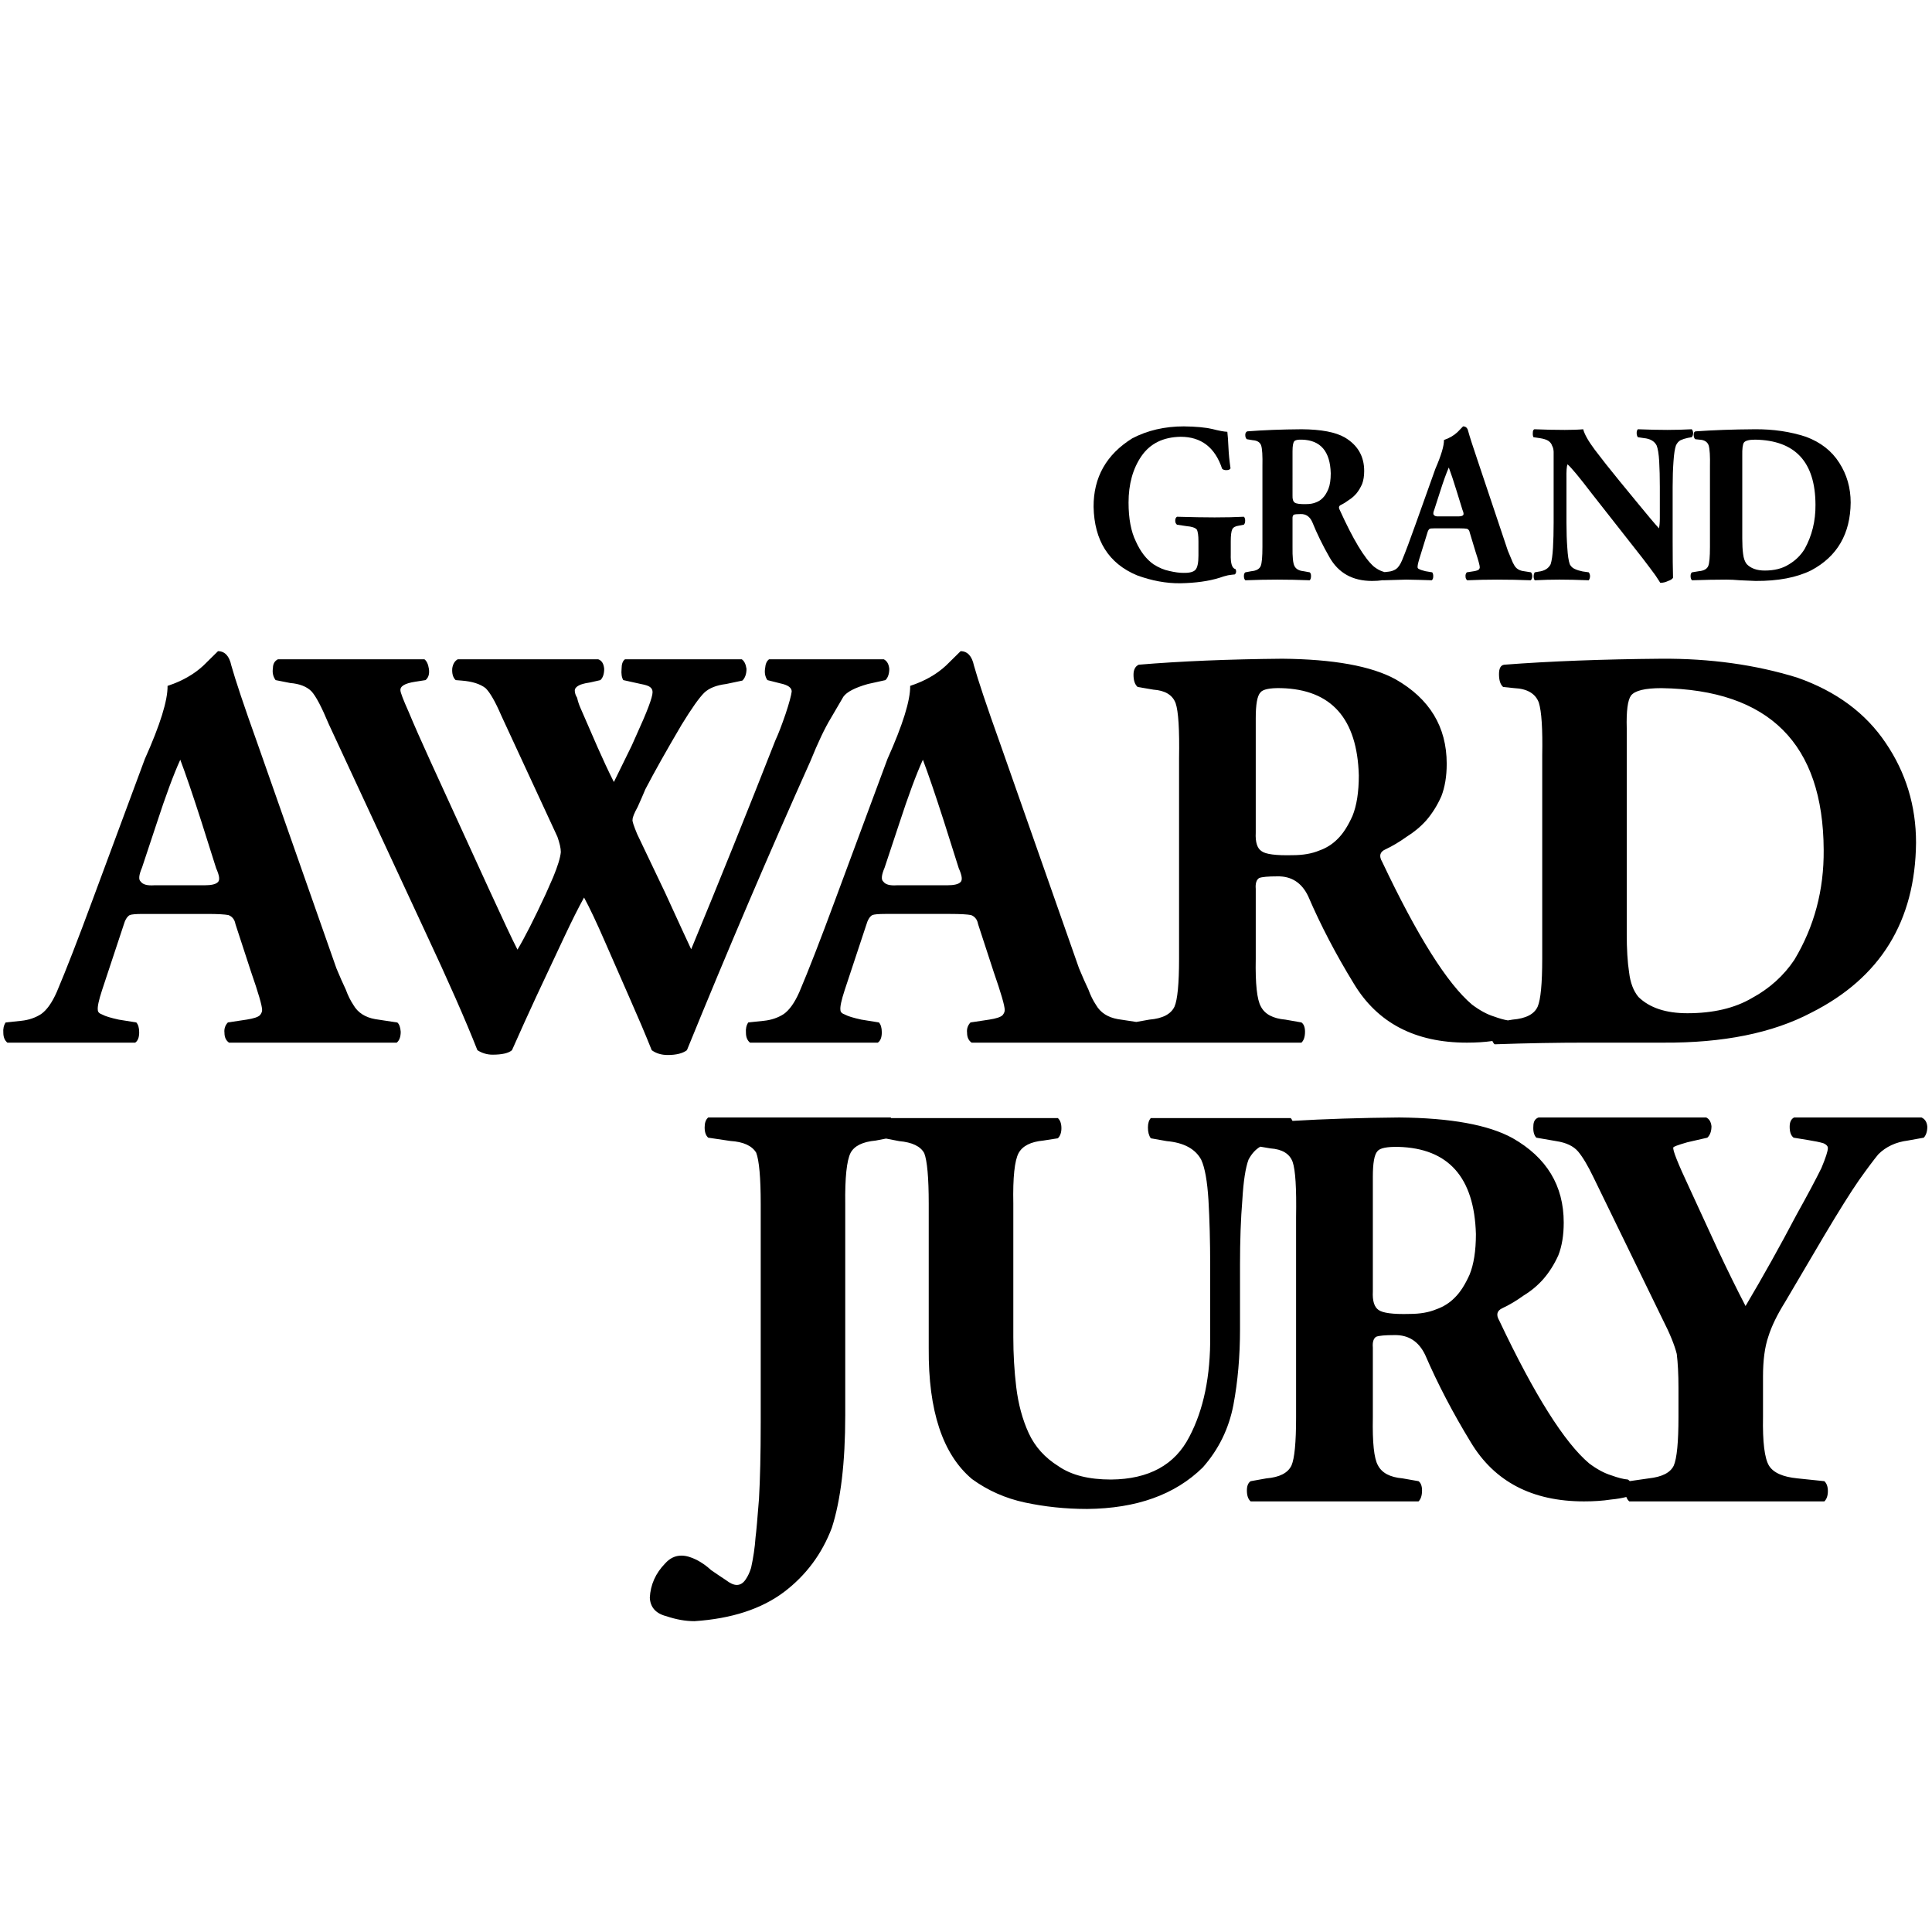 <?xml version="1.0" encoding="utf-8"?>
<!-- Generator: Adobe Illustrator 27.2.0, SVG Export Plug-In . SVG Version: 6.00 Build 0)  -->
<svg version="1.1" xmlns="http://www.w3.org/2000/svg" xmlns:xlink="http://www.w3.org/1999/xlink" x="0px" y="0px"
	 viewBox="0 0 688.819 688.819" style="enable-background:new 0 0 688.819 688.819;" xml:space="preserve">
<g id="Original" style="display:none;">
	<g style="display:inline;">
		<g>
			<path style="fill-rule:evenodd;clip-rule:evenodd;" d="M72.923,315.631
				c2.499,0,4.067-0.392,4.753-1.127c0.784-0.686,0.563-2.327-0.612-4.949
				l-5.341-16.88c-3.062-9.506-5.537-16.758-7.448-21.804
				c-2.352,5.169-5.194,12.789-8.501,22.956l-5.145,15.508
				c-1.127,2.646-1.298,4.312-0.441,4.998c0.71,1.004,2.278,1.47,4.802,1.298
				H72.923z M50.8,325.847c-2.352,0-3.871,0.147-4.532,0.392
				c-0.955,0.539-1.69,1.764-2.205,3.601l-7.668,23.152
				c-1.176,3.601-1.69,5.953-1.519,7.129c0,0.71,0.563,1.249,1.69,1.641
				c0.955,0.539,2.866,1.127,5.782,1.764l6.247,1.004
				c0.686,0.759,1.029,1.911,1.029,3.528c0,1.788-0.465,3.013-1.421,3.675H23.924
				H2.634c-0.955-0.784-1.445-1.96-1.445-3.528
				c-0.122-1.421,0.147-2.67,0.833-3.675l5.586-0.588
				c2.597-0.269,4.949-1.053,7.056-2.401c2.009-1.421,3.871-4.018,5.561-7.84
				c3.283-7.717,7.546-18.693,12.813-32.952l18.595-50.126
				c5.488-12.25,8.183-20.922,8.109-26.092c5.096-1.666,9.359-4.067,12.789-7.252
				l5.194-5.12c2.425,0,4.042,1.739,4.753,5.12
				c1.396,4.998,4.483,14.308,9.359,27.905l28.101,80.039
				c1.249,3.038,2.376,5.537,3.332,7.546c0.784,2.18,1.715,3.993,2.719,5.512
				c1.592,2.768,4.214,4.434,7.791,5.071l7.889,1.2
				c0.686,0.588,1.078,1.69,1.2,3.283c0,1.813-0.465,3.111-1.421,3.895h-31.8
				H81.645c-1.102-0.784-1.617-1.96-1.617-3.528
				c-0.171-1.421,0.269-2.67,1.225-3.675l6.664-1.004
				c2.474-0.392,4.042-0.882,4.753-1.568c0.514-0.612,0.784-1.249,0.784-1.837
				c0-1.543-1.323-6.076-3.92-13.548l-5.586-17.1
				c-0.269-1.592-1.127-2.695-2.523-3.234c-1.347-0.245-3.797-0.392-7.35-0.392
				H50.8z"/>
			<path style="fill-rule:evenodd;clip-rule:evenodd;" d="M309.414,243.873
				c-4.581,1.298-7.497,2.817-8.722,4.532c-1.004,1.666-2.474,4.238-4.483,7.668
				c-2.18,3.577-4.581,8.673-7.276,15.312
				c-14.773,32.952-29.448,67.3-44.025,103.044
				c-1.494,1.127-3.797,1.715-6.835,1.715c-2.278,0-4.14-0.588-5.708-1.715
				c-2.303-5.757-4.924-11.907-7.84-18.497l-8.746-19.967
				c-3.062-7.056-5.586-12.372-7.546-15.974c-2.009,3.601-4.361,8.33-7.154,14.259
				l-9.8,20.873c-2.915,6.296-5.831,12.715-8.746,19.305
				c-1.225,1.053-3.528,1.592-6.933,1.592c-1.911,0-3.724-0.539-5.39-1.592
				c-4.263-10.829-10.535-25.038-18.766-42.604l-34.226-73.645
				c-2.548-6.1-4.581-10.02-6.247-11.784c-1.69-1.641-4.214-2.621-7.521-2.891
				l-5.194-1.029c-0.857-1.2-1.225-2.621-0.955-4.214
				c0-1.568,0.612-2.621,1.788-3.209h26.998h25.234
				c0.784,0.588,1.347,1.739,1.592,3.405c0.27,1.837-0.171,3.185-1.2,4.018
				l-3.748,0.588c-3.626,0.563-5.365,1.592-5.194,3.111
				c0,0.661,0.955,3.234,2.915,7.595c1.911,4.606,4.532,10.535,7.84,17.786
				l20.653,45.128c5.145,11.221,8.575,18.521,10.314,21.878
				c2.523-4.189,5.88-10.78,10.069-19.795l2.646-6.002
				c1.666-4.018,2.572-7.031,2.744-8.967c0-1.421-0.441-3.258-1.225-5.488
				l-19.991-43.168c-2.131-4.949-3.993-8.207-5.61-9.8
				c-1.96-1.519-4.777-2.401-8.526-2.695l-2.131-0.171
				c-0.98-0.906-1.372-2.327-1.225-4.214c0.245-1.568,0.906-2.621,1.96-3.209
				h26.165h23.911c1.274,0.441,1.96,1.568,2.131,3.405
				c0,1.837-0.465,3.185-1.347,4.018l-3.528,0.808
				c-1.225,0.171-2.401,0.416-3.479,0.784c-1.445,0.588-2.131,1.323-2.131,2.107
				c0,0.833,0.27,1.69,0.833,2.597c0.245,1.127,0.612,2.303,1.127,3.479
				l6.174,14.185c1.96,4.434,3.895,8.599,5.806,12.372
				c2.082-4.189,4.165-8.477,6.321-12.887l1.813-4.067
				c3.748-8.207,5.659-13.254,5.659-15.092c0-0.759-0.294-1.372-0.906-1.813
				c-0.514-0.416-1.617-0.784-3.234-1.078l-6.296-1.396
				c-0.563-0.906-0.784-2.254-0.612-4.018c0-1.666,0.392-2.817,1.225-3.405h20.408
				h21.216c0.882,0.588,1.445,1.739,1.69,3.405c0,1.837-0.514,3.283-1.47,4.189
				l-5.806,1.225c-3.381,0.416-6.002,1.421-7.742,3.062
				c-1.837,1.788-4.532,5.61-8.109,11.441
				c-5.439,9.236-9.751,16.905-12.936,23.029c-0.808,1.96-1.739,4.067-2.744,6.296
				c-1.2,2.18-1.813,3.675-1.813,4.532c-0.172,0.417,0.392,2.131,1.641,5.145
				l9.971,20.898c5.022,10.976,8.109,17.688,9.285,20.163
				c10.069-24.328,20.089-49.195,30.061-74.576
				c1.029-2.18,2.205-5.267,3.601-9.334c1.323-3.944,2.009-6.639,2.18-7.987
				c0-1.372-1.347-2.327-4.042-2.891l-4.63-1.176
				c-0.808-1.2-1.078-2.621-0.808-4.214c0.122-1.568,0.588-2.621,1.421-3.209
				h21.51h19.379c1.151,0.588,1.788,1.739,1.96,3.405
				c0,1.764-0.465,3.111-1.347,4.018L309.414,243.873z"/>
			<path style="fill-rule:evenodd;clip-rule:evenodd;" d="M337.687,315.631
				c2.499,0,4.067-0.392,4.753-1.127c0.784-0.686,0.563-2.327-0.612-4.949
				l-5.341-16.88c-3.062-9.506-5.537-16.758-7.448-21.804
				c-2.352,5.169-5.194,12.789-8.501,22.956l-5.145,15.508
				c-1.127,2.646-1.298,4.312-0.441,4.998c0.71,1.004,2.278,1.47,4.802,1.298
				H337.687z M315.564,325.847c-2.352,0-3.871,0.147-4.532,0.392
				c-0.955,0.539-1.69,1.764-2.205,3.601l-7.668,23.152
				c-1.176,3.601-1.69,5.953-1.519,7.129c0,0.71,0.563,1.249,1.69,1.641
				c0.955,0.539,2.866,1.127,5.782,1.764l6.247,1.004
				c0.686,0.759,1.029,1.911,1.029,3.528c0,1.788-0.465,3.013-1.421,3.675h-24.279
				h-21.29c-0.955-0.784-1.445-1.96-1.445-3.528
				c-0.122-1.421,0.147-2.67,0.833-3.675l5.586-0.588
				c2.597-0.269,4.949-1.053,7.056-2.401c2.009-1.421,3.871-4.018,5.561-7.84
				c3.283-7.717,7.546-18.693,12.813-32.952l18.595-50.126
				c5.488-12.25,8.183-20.922,8.109-26.092c5.096-1.666,9.359-4.067,12.789-7.252
				l5.194-5.12c2.425,0,4.042,1.739,4.753,5.12
				c1.396,4.998,4.483,14.308,9.359,27.905l28.101,80.039
				c1.249,3.038,2.376,5.537,3.332,7.546c0.784,2.18,1.715,3.993,2.719,5.512
				c1.592,2.768,4.214,4.434,7.791,5.071l7.889,1.2
				c0.686,0.588,1.078,1.69,1.2,3.283c0,1.813-0.465,3.111-1.421,3.895h-31.8
				h-28.003c-1.102-0.784-1.617-1.96-1.617-3.528
				c-0.172-1.421,0.27-2.67,1.225-3.675l6.664-1.004
				c2.474-0.392,4.042-0.882,4.753-1.568c0.514-0.612,0.784-1.249,0.784-1.837
				c0-1.543-1.323-6.076-3.92-13.548l-5.586-17.1
				c-0.27-1.592-1.127-2.695-2.523-3.234c-1.347-0.245-3.797-0.392-7.35-0.392
				H315.564z"/>
			<path style="fill-rule:evenodd;clip-rule:evenodd;" d="M447.713,296.889
				c-0.171,3.356,0.514,5.561,2.058,6.566c1.421,1.102,5.12,1.592,11.049,1.445
				c3.748,0,6.933-0.563,9.506-1.641c2.523-0.882,4.753-2.278,6.615-4.189
				c1.911-1.862,3.65-4.581,5.267-8.183c1.47-3.601,2.254-8.428,2.254-14.43
				c-0.563-20.261-9.775-30.624-27.635-31.114
				c-4.091-0.098-6.59,0.416-7.448,1.543c-1.151,1.225-1.666,4.287-1.666,9.187
				V296.889z M420.372,270.332c0.171-10.143-0.221-16.684-1.225-19.624
				c-1.102-2.94-3.748-4.532-7.938-4.826l-5.61-0.955
				c-1.004-0.882-1.47-2.352-1.47-4.361c0-1.764,0.612-2.989,1.862-3.577
				c14.994-1.249,32.021-1.96,51.179-2.131
				c18.252,0.171,31.702,2.597,40.375,7.325
				c12.152,6.933,18.252,16.954,18.252,30.134c0,4.508-0.661,8.379-1.935,11.637
				c-1.47,3.283-3.258,6.1-5.341,8.526c-2.107,2.352-4.459,4.263-7.056,5.88
				c-2.499,1.788-5.022,3.307-7.546,4.483c-1.96,0.882-2.352,2.352-1.127,4.434
				c12.544,26.508,23.25,43.486,32.045,50.91
				c2.744,2.058,5.365,3.479,7.84,4.238c2.401,0.882,4.41,1.396,5.978,1.519
				c0.906,0.588,1.445,1.47,1.617,2.646c0,1.249-0.319,2.327-0.833,3.185
				c-1.837,0.588-4.091,1.053-6.786,1.298c-2.964,0.465-6.198,0.661-9.677,0.661
				c-18.423,0-31.874-7.007-40.326-21.094c-6.37-10.388-11.809-20.8-16.243-31.114
				c-2.303-4.826-5.978-7.178-10.976-7.08c-3.307,0-5.488,0.196-6.492,0.588
				c-0.955,0.588-1.396,1.886-1.225,3.846v24.965
				c-0.171,8.918,0.441,14.577,1.837,17.027c1.396,2.719,4.312,4.263,8.746,4.655
				l5.708,1.004c0.833,0.588,1.274,1.715,1.274,3.307
				c0,1.813-0.441,3.111-1.274,3.895h-30.012h-29.84
				c-0.906-0.784-1.347-2.082-1.347-3.895c0-1.592,0.441-2.719,1.347-3.307
				l5.635-1.004c4.704-0.392,7.693-1.935,8.967-4.655
				c1.053-2.45,1.617-8.109,1.617-17.027V270.332z"/>
			<path style="fill-rule:evenodd;clip-rule:evenodd;" d="M579.985,332.903
				c0,5.488,0.27,10.069,0.833,13.72c0.441,3.773,1.568,6.713,3.356,8.844
				c3.969,3.846,9.751,5.782,17.419,5.782c9.187,0,16.855-1.788,23.029-5.414
				c6.321-3.43,11.368-8.011,15.116-13.622
				c7.105-11.833,10.584-24.867,10.461-39.199
				c-0.172-37.827-19.428-57.083-57.843-57.671c-5.88,0-9.481,0.882-10.853,2.646
				c-1.176,1.617-1.69,5.537-1.519,11.662V332.903z M549.851,269.278
				c0.171-9.334-0.221-15.631-1.225-18.815c-1.201-3.185-4.14-4.924-8.746-5.12
				l-3.969-0.416c-1.004-0.882-1.47-2.401-1.47-4.581
				c0-2.082,0.612-3.185,1.862-3.356c16.415-1.249,35.059-1.96,55.932-2.131
				c17.492-0.122,33.662,2.131,48.558,6.737
				c13.891,4.875,24.377,12.642,31.531,23.299
				c7.178,10.559,10.804,22.417,10.804,35.548
				c-0.269,28.027-12.715,48.19-37.361,60.611
				c-13.867,7.301-31.457,10.804-52.747,10.682h-14.773h-12.887
				c-9.849,0-20.677,0.171-32.486,0.588c-0.931-0.833-1.347-2.254-1.347-4.189
				c0-1.69,0.417-2.842,1.347-3.528l6.394-1.078
				c4.753-0.392,7.766-1.935,8.967-4.655c1.053-2.45,1.617-8.134,1.617-17.125
				V269.278z"/>
			<g>
				<path style="fill-rule:evenodd;clip-rule:evenodd;" d="M271.22,429.185
					c0-9.383-0.563-15.459-1.617-18.227c-1.519-2.474-4.557-3.871-9.187-4.165
					l-7.913-1.176c-0.882-0.784-1.274-2.009-1.274-3.675
					c0-1.592,0.392-2.768,1.274-3.528h33.711h31.335
					c0.833,0.759,1.274,1.935,1.274,3.528c0,1.666-0.441,2.891-1.274,3.675
					l-5.341,1.029c-4.63,0.417-7.595,1.886-8.942,4.361
					c-1.396,2.768-2.033,8.869-1.911,18.276v75.311
					c0,16.953-1.617,30.281-4.777,40.105c-3.503,9.261-9.163,16.904-17.003,22.858
					c-8.06,6.076-18.717,9.555-31.972,10.437c-3.209,0-6.517-0.588-9.996-1.764
					c-3.797-0.956-5.757-3.185-5.929-6.615c0.245-4.655,2.082-8.746,5.488-12.225
					c1.641-1.837,3.577-2.768,5.782-2.768c1.617,0,3.405,0.515,5.414,1.519
					c1.813,0.931,3.528,2.131,5.169,3.65c1.837,1.249,3.577,2.474,5.267,3.552
					c1.494,1.151,2.793,1.739,3.895,1.739c1.249,0,2.303-0.686,3.136-1.935
					c0.784-1.102,1.421-2.474,1.96-4.165c0.784-3.601,1.347-7.252,1.592-10.927
					c0.27-1.984,0.661-6.541,1.225-13.72c0.392-6.958,0.612-15.974,0.612-27.047
					V429.185z"/>
				<path style="fill-rule:evenodd;clip-rule:evenodd;" d="M331.121,429.112
					c0-9.31-0.564-15.312-1.592-17.958c-1.323-2.474-4.312-3.895-8.942-4.312
					l-5.169-1.004c-0.955-0.808-1.347-2.009-1.176-3.601
					c0-1.641,0.514-2.866,1.568-3.601h30.698h30.649
					c0.833,0.735,1.274,1.96,1.274,3.601c0,1.592-0.441,2.793-1.274,3.601
					l-5.169,0.808c-4.483,0.417-7.448,1.911-8.844,4.508
					c-1.396,2.646-2.058,8.648-1.862,17.958v47.651
					c0,6.027,0.343,11.931,1.029,17.688c0.735,6.125,2.229,11.662,4.459,16.513
					c2.254,4.875,5.782,8.771,10.608,11.784c4.63,3.209,10.853,4.753,18.766,4.753
					c13.426-0.122,22.735-5.194,27.88-15.214
					c5.096-9.653,7.595-21.682,7.448-36.161v-24.965
					c0-8.624-0.221-16.39-0.612-23.274c-0.417-6.688-1.249-11.49-2.572-14.381
					c-2.082-3.895-6.223-6.125-12.323-6.664l-5.659-1.004
					c-0.686-0.931-1.029-2.229-1.029-3.822c0-1.494,0.343-2.646,1.029-3.381h27.219
					h22.662c0.686,0.735,1.078,1.886,1.249,3.381c0,1.592-0.416,2.891-1.249,3.822
					l-3.748,0.808c-2.67,0.539-4.973,1.249-6.933,2.082
					c-1.739,0.931-3.209,2.523-4.361,4.704c-1.078,2.891-1.813,7.668-2.205,14.308
					c-0.564,6.835-0.833,14.553-0.833,23.103v23.029
					c0,9.677-0.784,18.693-2.352,26.998c-1.617,8.477-5.267,15.925-10.927,22.319
					c-9.898,9.726-23.617,14.626-41.208,14.798c-7.84,0-15.239-0.808-22.221-2.303
					c-6.86-1.47-13.181-4.238-18.84-8.354
					c-10.461-8.795-15.606-24.328-15.435-46.622V429.112z"/>
				<path style="fill-rule:evenodd;clip-rule:evenodd;" d="M489.46,460.446
					c-0.171,3.356,0.514,5.561,2.033,6.59c1.445,1.078,5.145,1.592,11.074,1.421
					c3.748,0,6.909-0.563,9.481-1.641c2.523-0.882,4.753-2.254,6.639-4.189
					c1.911-1.862,3.65-4.581,5.267-8.183c1.47-3.601,2.254-8.428,2.254-14.43
					c-0.563-20.261-9.8-30.624-27.66-31.114
					c-4.091-0.073-6.566,0.417-7.448,1.543c-1.127,1.225-1.641,4.287-1.641,9.187
					V460.446z M462.094,433.889c0.171-10.143-0.221-16.684-1.225-19.624
					c-1.078-2.94-3.724-4.532-7.913-4.826l-5.61-0.955
					c-1.004-0.882-1.494-2.352-1.494-4.361c0-1.764,0.612-2.989,1.886-3.577
					c14.969-1.249,31.996-1.96,51.155-2.131
					c18.252,0.171,31.727,2.597,40.375,7.35
					c12.152,6.909,18.252,16.929,18.252,30.11c0,4.532-0.637,8.379-1.911,11.662
					c-1.47,3.258-3.258,6.076-5.365,8.501c-2.082,2.352-4.434,4.287-7.056,5.88
					c-2.474,1.788-4.998,3.307-7.521,4.483c-1.96,0.882-2.352,2.352-1.127,4.434
					c12.544,26.508,23.25,43.486,32.045,50.91
					c2.744,2.058,5.365,3.479,7.84,4.238c2.401,0.882,4.41,1.396,5.978,1.519
					c0.906,0.588,1.421,1.47,1.592,2.646c0,1.249-0.294,2.352-0.808,3.185
					c-1.837,0.588-4.116,1.053-6.811,1.298c-2.964,0.465-6.174,0.661-9.653,0.661
					c-18.423,0-31.898-7.007-40.35-21.094c-6.345-10.388-11.784-20.8-16.243-31.114
					c-2.303-4.826-5.953-7.178-10.976-7.08c-3.307,0-5.488,0.196-6.492,0.588
					c-0.955,0.588-1.372,1.886-1.2,3.846v24.965
					c-0.171,8.918,0.417,14.577,1.813,17.027c1.396,2.719,4.312,4.263,8.771,4.655
					l5.708,1.004c0.808,0.588,1.249,1.715,1.249,3.307
					c0,1.813-0.441,3.111-1.249,3.895h-30.012h-29.84
					c-0.906-0.784-1.347-2.082-1.347-3.895c0-1.592,0.441-2.719,1.347-3.307
					l5.61-1.004c4.704-0.392,7.717-1.935,8.967-4.655
					c1.053-2.45,1.617-8.109,1.617-17.027V433.889z"/>
				<path style="fill-rule:evenodd;clip-rule:evenodd;" d="M628.567,505.109
					c-0.172,9.065,0.563,14.847,2.131,17.443
					c1.568,2.523,4.924,4.018,10.118,4.532l9.628,1.004
					c0.808,0.759,1.249,1.935,1.249,3.528c0,1.666-0.441,2.891-1.249,3.675H615.068
					h-34.177c-0.931-0.784-1.372-2.009-1.372-3.675
					c0-1.592,0.441-2.768,1.372-3.528l6.958-1.004
					c4.704-0.515,7.668-2.009,8.893-4.532c1.127-2.597,1.69-8.379,1.69-17.443
					v-10.241c0-4.949-0.221-8.967-0.612-12.152
					c-0.784-3.111-2.425-7.227-5.047-12.348l-24.646-50.616
					c-2.009-4.189-3.846-7.252-5.488-9.212c-1.666-1.935-4.238-3.16-7.815-3.699
					l-7.08-1.225c-0.833-0.906-1.176-2.254-1.054-4.091
					c0-1.69,0.661-2.695,1.862-3.111h29.375h30.404
					c1.078,0.539,1.69,1.592,1.862,3.111c0,1.837-0.514,3.185-1.47,4.091
					l-7.154,1.641c-3.479,1.004-5.145,1.641-4.973,1.886
					c-0.294,0.833,1.617,5.635,5.708,14.357l10.118,21.976
					c3.552,7.546,6.86,14.283,9.922,20.163
					c6.321-10.682,12.372-21.51,18.154-32.511
					c4.018-7.203,6.982-12.789,8.893-16.684c1.519-3.65,2.303-6.027,2.303-7.129
					c0-0.661-0.514-1.225-1.47-1.666c-1.323-0.441-3.234-0.808-5.806-1.225
					l-4.949-0.808c-0.98-0.784-1.396-2.082-1.396-3.895
					c0-1.666,0.514-2.768,1.592-3.307h24.181h21.216
					c1.249,0.539,1.96,1.641,2.082,3.307c0,1.69-0.441,2.989-1.249,3.895
					l-5.708,1.029c-4.263,0.539-7.791,2.18-10.51,4.9
					c-1.519,1.837-3.822,4.9-6.884,9.212c-3.087,4.459-7.252,11.123-12.544,20.016
					l-13.842,23.495c-2.793,4.483-4.777,8.55-5.929,12.225
					c-1.298,3.773-1.911,8.526-1.911,14.259V505.109z"/>
			</g>
		</g>
		<path d="M438.803,197.559c-0.105,3.298,0.455,5.078,1.68,5.343
			c0.158,0.207,0.237,0.517,0.237,0.928c-0.053,0.438-0.208,0.761-0.467,0.967
			c-0.639,0.053-1.457,0.158-2.455,0.316c-0.946,0.211-1.968,0.513-3.067,0.908
			c-3.81,1.184-8.437,1.829-13.883,1.934c-5.037,0.053-10.201-0.895-15.494-2.842
			c-10.049-4.211-15.2-12.343-15.456-24.396
			c-0.053-10.527,4.543-18.672,13.788-24.436
			c5.44-2.842,11.567-4.263,18.385-4.263c4.341,0.053,7.737,0.368,10.189,0.947
			c2.348,0.605,4.124,0.934,5.323,0.986c0.158,1.29,0.288,3.119,0.393,5.486
			c0.105,2.421,0.353,4.935,0.746,7.539c-0.23,0.421-0.678,0.632-1.345,0.632
			c-0.693,0.053-1.243-0.105-1.652-0.474c-2.512-7.606-7.444-11.409-14.798-11.409
			c-6.2,0.105-10.851,2.396-13.952,6.87
			c-3.074,4.474-4.611,10.002-4.611,16.582c0,5.712,0.874,10.345,2.625,13.898
			c1.623,3.606,3.702,6.304,6.238,8.094c1.927,1.237,3.829,2.04,5.707,2.408
			c1.901,0.447,3.562,0.671,4.982,0.671c2.181,0.053,3.627-0.329,4.338-1.145
			c0.684-0.816,1.027-2.487,1.027-5.015v-5.094c0-2.105-0.203-3.513-0.609-4.224
			c-0.584-0.632-1.788-1.027-3.614-1.185l-3.424-0.513
			c-0.421-0.319-0.632-0.799-0.632-1.439c0-0.666,0.21-1.133,0.632-1.4
			c5.347,0.158,9.816,0.237,13.408,0.237c4.029,0,7.504-0.079,10.423-0.237
			c0.316,0.267,0.474,0.733,0.474,1.4c0,0.64-0.158,1.12-0.474,1.439
			l-1.85,0.355c-1.157,0.159-1.914,0.58-2.274,1.267
			c-0.36,0.764-0.54,2.202-0.54,4.314V197.559z"/>
		<path d="M450.096,166.385c0.079-3.921-0.074-6.449-0.459-7.582
			c-0.409-1.132-1.406-1.75-2.989-1.855l-2.107-0.355
			c-0.369-0.316-0.552-0.828-0.552-1.539c0-0.63,0.234-1.052,0.706-1.262
			c5.686-0.446,12.162-0.696,19.43-0.749c6.936,0.053,12.048,1.025,15.337,2.919
			c4.615,2.736,6.923,6.721,6.923,11.953c0,1.79-0.243,3.328-0.727,4.616
			c-0.561,1.288-1.236,2.419-2.027,3.393c-0.791,0.92-1.683,1.696-2.677,2.327
			c-0.944,0.71-1.899,1.303-2.869,1.775c-0.74,0.342-0.88,0.934-0.421,1.775
			c4.768,10.52,8.822,17.254,12.162,20.199c1.046,0.815,2.04,1.381,2.983,1.696
			c0.918,0.341,1.67,0.538,2.257,0.591c0.361,0.214,0.568,0.534,0.621,0.959
			c0,0.453-0.105,0.84-0.316,1.159c-0.688,0.214-1.543,0.373-2.562,0.48
			c-1.097,0.16-2.308,0.24-3.634,0.24c-6.937,0-12.001-2.829-15.188-8.489
			c-2.397-4.186-4.438-8.357-6.121-12.516c-0.867-1.947-2.244-2.895-4.131-2.842
			c-1.25,0-2.067,0.079-2.449,0.237c-0.36,0.237-0.512,0.75-0.459,1.54v9.953
			c-0.053,3.554,0.177,5.817,0.689,6.792c0.535,1.079,1.633,1.698,3.291,1.855
			l2.144,0.395c0.316,0.237,0.474,0.671,0.474,1.301
			c0,0.71-0.158,1.223-0.474,1.537c-4.029-0.158-7.865-0.237-11.512-0.237
			c-3.722,0-7.533,0.079-11.434,0.237c-0.342-0.315-0.513-0.828-0.513-1.537
			c0-0.63,0.171-1.065,0.513-1.301l2.108-0.395
			c1.787-0.158,2.911-0.776,3.371-1.855c0.408-0.975,0.612-3.238,0.612-6.792
			V166.385z M460.826,176.652c-0.053,1.291,0.202,2.133,0.766,2.528
			c0.535,0.421,1.901,0.605,4.096,0.553c1.403,0,2.577-0.211,3.521-0.632
			c0.944-0.342,1.761-0.882,2.45-1.619c0.714-0.71,1.365-1.764,1.952-3.159
			c0.562-1.396,0.842-3.252,0.842-5.569c-0.205-7.819-3.623-11.82-10.258-12.004
			c-1.506-0.053-2.425,0.145-2.756,0.592c-0.408,0.474-0.612,1.659-0.612,3.554
			V176.652z"/>
		<path d="M511.462,188.371c-0.894,0-1.467,0.052-1.722,0.158
			c-0.356,0.21-0.637,0.697-0.841,1.461l-2.906,9.401
			c-0.433,1.447-0.624,2.409-0.573,2.883c0,0.289,0.217,0.513,0.65,0.671
			c0.356,0.21,1.083,0.447,2.179,0.71l2.37,0.395
			c0.255,0.288,0.383,0.749,0.383,1.38c0,0.71-0.18,1.195-0.536,1.458
			c-2.778-0.105-5.836-0.184-9.175-0.237c-2.193,0.053-4.881,0.132-8.066,0.237
			c-0.364-0.315-0.545-0.775-0.545-1.379c-0.053-0.579,0.052-1.065,0.316-1.459
			l2.103-0.237c0.993-0.105,1.885-0.421,2.676-0.947
			c0.764-0.553,1.464-1.579,2.103-3.079c1.247-3.026,2.866-7.342,4.856-12.949
			l7.034-19.7c2.09-4.816,3.109-8.237,3.059-10.264
			c1.937-0.659,3.555-1.607,4.856-2.843c1.198-1.237,1.847-1.908,1.95-2.013
			c0.943,0,1.541,0.525,1.797,1.576c0.535,1.975,1.72,5.663,3.555,11.063
			l10.629,31.725c0.483,1.186,0.904,2.187,1.261,3.003
			c0.306,0.843,0.651,1.567,1.034,2.172c0.611,1.08,1.592,1.752,2.943,2.016
			l2.982,0.474c0.263,0.237,0.421,0.672,0.474,1.304
			c0,0.711-0.183,1.225-0.55,1.541c-3.848-0.158-7.863-0.237-12.043-0.237
			c-3.67,0-7.2,0.079-10.591,0.237c-0.408-0.315-0.611-0.775-0.611-1.379
			c-0.051-0.579,0.102-1.065,0.458-1.459l2.524-0.395
			c0.943-0.158,1.542-0.368,1.797-0.632c0.203-0.263,0.305-0.513,0.305-0.75
			c0-0.632-0.496-2.462-1.491-5.49l-2.103-6.953
			c-0.102-0.658-0.42-1.092-0.956-1.303c-0.51-0.105-1.439-0.158-2.791-0.158
			H511.462z M519.834,184.114c0.943,0,1.543-0.145,1.804-0.434
			c0.289-0.264,0.21-0.909-0.237-1.938l-2.027-6.563
			c-1.147-3.717-2.09-6.551-2.829-8.501c-0.893,2.004-1.963,4.981-3.212,8.935
			l-1.949,6.05c-0.422,1.029-0.474,1.674-0.158,1.938
			c0.257,0.395,0.858,0.566,1.801,0.513H519.834z"/>
		<path d="M596.349,192.945c0,5.611,0.045,9.958,0.137,13.039
			c-0.252,0.463-0.841,0.848-1.77,1.157c-0.879,0.437-1.809,0.656-2.789,0.656
			c0-0.053-0.576-0.944-1.725-2.674c-1.201-1.651-2.736-3.695-4.601-6.133
			l-18.138-23.094c-4.398-5.764-7.261-9.21-8.589-10.343
			c-0.309,0.632-0.437,2.357-0.384,5.171v15.672c0,3.291,0.102,6.277,0.306,8.961
			c0.153,2.657,0.447,4.6,0.882,5.828c0.409,0.783,1.011,1.346,1.803,1.686
			c0.792,0.367,1.713,0.654,2.761,0.862l2.186,0.316
			c0.316,0.395,0.474,0.88,0.474,1.459c-0.053,0.604-0.211,1.064-0.474,1.379
			c-4.021-0.158-7.508-0.237-10.46-0.237c-2.876,0-5.803,0.079-8.781,0.237
			c-0.263-0.315-0.395-0.775-0.395-1.379c0-0.579,0.132-1.065,0.395-1.459
			l1.339-0.237c2.141-0.263,3.583-1.145,4.322-2.645
			c0.408-1.237,0.688-3.186,0.841-5.844c0.153-2.684,0.23-5.673,0.23-8.962
			v-20.531c0-2.211,0-3.803,0-4.778c-0.051-0.92-0.23-1.619-0.535-2.092
			c-0.205-0.711-0.651-1.303-1.339-1.776c-0.689-0.448-1.735-0.776-3.137-0.987
			l-2.181-0.316c-0.211-0.367-0.29-0.907-0.237-1.617
			c0-0.657,0.182-1.064,0.543-1.222c3.878,0.158,7.488,0.237,10.832,0.237
			c2.705,0,4.899-0.079,6.583-0.237c0.458,1.79,1.836,4.224,4.134,7.303
			c2.296,3.053,5.23,6.765,8.802,11.133l6.583,8.014
			c3.394,4.158,5.894,7.119,7.502,8.882c0.203-0.921,0.306-2.132,0.306-3.632
			v-11.174c0-3.395-0.077-6.436-0.23-9.12c-0.154-2.632-0.461-4.514-0.921-5.646
			c-0.792-1.526-2.314-2.395-4.564-2.605l-2.109-0.316
			c-0.289-0.367-0.434-0.881-0.434-1.538c0-0.578,0.145-1.011,0.434-1.3
			c3.993,0.158,7.478,0.237,10.453,0.237c2.874,0,5.786-0.079,8.736-0.237
			c0.29,0.29,0.461,0.723,0.513,1.3c0,0.658-0.171,1.171-0.513,1.538
			l-1.374,0.237c-0.992,0.21-1.857,0.487-2.595,0.829
			c-0.687,0.368-1.235,0.987-1.641,1.855c-0.407,1.134-0.7,3.017-0.878,5.651
			c-0.203,2.688-0.305,5.73-0.305,9.129V192.945z"/>
		<path d="M609.655,166.383c0.079-3.763-0.074-6.29-0.459-7.581
			c-0.46-1.29-1.559-1.974-3.296-2.053l-1.494-0.158
			c-0.368-0.316-0.553-0.854-0.553-1.617c0-0.736,0.236-1.129,0.707-1.183
			c6.182-0.446,13.195-0.696,21.039-0.749c6.59-0.053,12.684,0.842,18.28,2.684
			c5.237,1.948,9.197,5.041,11.88,9.278c2.708,4.211,4.062,8.935,4.062,14.173
			c-0.103,11.159-4.791,19.213-14.064,24.161c-5.212,2.577-11.83,3.839-19.852,3.786
			c-1.813-0.053-3.666-0.132-5.555-0.237c-1.79-0.158-3.412-0.237-4.868-0.237
			c-3.705,0-7.779,0.079-12.225,0.237c-0.343-0.315-0.513-0.828-0.513-1.537
			c0-0.63,0.17-1.065,0.513-1.301l2.413-0.395
			c1.787-0.158,2.911-0.776,3.371-1.855c0.408-0.974,0.612-3.237,0.612-6.791
			V166.383z M621.175,192.009c0,2.211,0.1,4.053,0.304,5.527
			c0.178,1.501,0.596,2.686,1.256,3.554c1.471,1.553,3.627,2.329,6.468,2.329
			c3.424,0,6.278-0.724,8.562-2.171c2.358-1.395,4.235-3.225,5.631-5.488
			c2.64-4.765,3.933-10.028,3.881-15.793c-0.05-15.24-7.217-22.979-21.497-23.216
			c-2.182,0-3.527,0.355-4.034,1.066c-0.433,0.658-0.623,2.224-0.571,4.698V192.009z
			"/>
	</g>
</g>
<g id="Merged">
	<g>
		<path d="M133.779,363.356c-3.577-0.637-6.198-2.303-7.791-5.071
			c-1.004-1.519-1.935-3.332-2.719-5.512c-0.955-2.009-2.082-4.508-3.332-7.546
			l-28.101-80.039c-4.875-13.597-7.962-22.907-9.359-27.905
			c-0.71-3.381-2.327-5.12-4.753-5.12l-5.194,5.12
			c-3.43,3.185-7.693,5.586-12.789,7.252c0.073,5.169-2.621,13.842-8.109,26.092
			l-18.595,50.126c-5.267,14.259-9.53,25.234-12.813,32.952
			c-1.69,3.822-3.552,6.419-5.561,7.84c-2.107,1.347-4.459,2.131-7.056,2.401
			l-5.586,0.588c-0.686,1.005-0.956,2.254-0.833,3.675
			c0,1.568,0.49,2.744,1.445,3.528h21.29h24.279
			c0.955-0.661,1.421-1.886,1.421-3.675c0-1.617-0.343-2.768-1.029-3.528
			l-6.247-1.004c-2.915-0.637-4.826-1.225-5.782-1.764
			c-1.127-0.392-1.69-0.931-1.69-1.641c-0.172-1.176,0.343-3.528,1.519-7.129
			l7.668-23.152c0.514-1.837,1.249-3.062,2.205-3.601
			c0.661-0.245,2.18-0.392,4.532-0.392h23.274c3.552,0,6.002,0.147,7.35,0.392
			c1.396,0.539,2.254,1.641,2.523,3.234L89.533,346.574
			c2.597,7.472,3.92,12.005,3.92,13.548c0,0.588-0.269,1.225-0.784,1.837
			c-0.71,0.686-2.278,1.176-4.753,1.568l-6.664,1.004
			c-0.956,1.005-1.396,2.254-1.225,3.675c0,1.568,0.514,2.744,1.617,3.528h28.003
			h31.8c0.956-0.784,1.421-2.082,1.421-3.895
			c-0.122-1.592-0.514-2.695-1.2-3.283L133.779,363.356z M77.676,314.504
			c-0.686,0.735-2.254,1.127-4.753,1.127H54.989
			c-2.523,0.172-4.091-0.294-4.802-1.298c-0.857-0.686-0.686-2.352,0.441-4.998
			l5.145-15.508c3.307-10.167,6.149-17.786,8.501-22.956
			c1.911,5.047,4.385,12.299,7.448,21.804l5.341,16.88
			C78.239,312.177,78.46,313.818,77.676,314.504z"/>
		<path d="M238.072,376.144c3.038,0,5.341-0.588,6.835-1.715
			c14.577-35.745,29.252-70.092,44.025-103.044
			c2.695-6.639,5.096-11.735,7.276-15.312c2.009-3.43,3.479-6.002,4.483-7.668
			c1.225-1.715,4.14-3.234,8.722-4.532l6.296-1.396
			c0.882-0.906,1.347-2.254,1.347-4.018c-0.171-1.666-0.808-2.817-1.96-3.405
			h-19.379h-21.51c-0.833,0.588-1.298,1.641-1.421,3.209
			c-0.269,1.592,0,3.013,0.808,4.214l4.63,1.176
			c2.695,0.563,4.042,1.519,4.042,2.891c-0.172,1.347-0.857,4.042-2.18,7.987
			c-1.396,4.067-2.572,7.154-3.601,9.334
			c-9.971,25.381-19.991,50.248-30.061,74.576
			c-1.176-2.474-4.263-9.187-9.285-20.163l-9.971-20.898
			c-1.249-3.013-1.813-4.728-1.641-5.145c0-0.857,0.612-2.352,1.813-4.532
			c1.004-2.229,1.935-4.336,2.744-6.296c3.185-6.125,7.497-13.793,12.936-23.029
			c3.577-5.831,6.272-9.653,8.109-11.441c1.739-1.641,4.361-2.646,7.742-3.062
			l5.806-1.225c0.955-0.906,1.47-2.352,1.47-4.189
			c-0.245-1.666-0.808-2.817-1.69-3.405h-21.216h-20.408
			c-0.833,0.588-1.225,1.739-1.225,3.405c-0.172,1.764,0.049,3.111,0.612,4.018
			l6.296,1.396c1.617,0.294,2.719,0.661,3.234,1.078
			c0.612,0.441,0.906,1.053,0.906,1.813c0,1.837-1.911,6.884-5.659,15.092
			l-1.813,4.067c-2.156,4.41-4.238,8.697-6.321,12.887
			c-1.911-3.773-3.846-7.938-5.806-12.372l-6.174-14.185
			c-0.514-1.176-0.882-2.352-1.127-3.479c-0.563-0.906-0.833-1.764-0.833-2.597
			c0-0.784,0.686-1.519,2.131-2.107c1.078-0.367,2.254-0.612,3.479-0.784
			l3.528-0.808c0.882-0.833,1.347-2.18,1.347-4.018
			c-0.172-1.837-0.857-2.964-2.131-3.405h-23.911h-26.165
			c-1.053,0.588-1.715,1.641-1.96,3.209c-0.147,1.886,0.245,3.307,1.225,4.214
			l2.131,0.172c3.748,0.294,6.566,1.176,8.526,2.695
			c1.617,1.592,3.479,4.851,5.61,9.8l19.991,43.168
			c0.784,2.229,1.225,4.067,1.225,5.488c-0.172,1.935-1.078,4.949-2.744,8.967
			l-2.646,6.002c-4.189,9.016-7.546,15.606-10.069,19.795
			c-1.74-3.356-5.169-10.657-10.314-21.878l-20.653-45.128
			c-3.307-7.252-5.929-13.181-7.84-17.787c-1.96-4.361-2.915-6.933-2.915-7.595
			c-0.172-1.519,1.568-2.548,5.194-3.111l3.748-0.588
			c1.029-0.833,1.47-2.18,1.2-4.018c-0.245-1.666-0.808-2.817-1.592-3.405
			h-25.234h-26.998c-1.176,0.588-1.788,1.641-1.788,3.209
			c-0.269,1.592,0.098,3.013,0.956,4.214l5.194,1.029
			c3.307,0.27,5.831,1.25,7.521,2.891c1.666,1.764,3.699,5.684,6.247,11.784
			l34.226,73.645c8.232,17.566,14.504,31.776,18.766,42.604
			c1.666,1.053,3.479,1.592,5.39,1.592c3.405,0,5.708-0.539,6.933-1.592
			c2.915-6.59,5.831-13.009,8.746-19.305l9.8-20.873
			c2.793-5.929,5.145-10.657,7.154-14.259c1.96,3.601,4.483,8.918,7.546,15.974
			l8.746,19.967c2.915,6.59,5.537,12.74,7.84,18.497
			C233.932,375.556,235.794,376.144,238.072,376.144z"/>
		<path d="M297.802,320.751c-5.267,14.259-9.53,25.234-12.813,32.952
			c-1.69,3.822-3.552,6.419-5.561,7.84c-2.107,1.347-4.459,2.131-7.056,2.401
			l-5.586,0.588c-0.686,1.005-0.955,2.254-0.833,3.675
			c0,1.568,0.49,2.744,1.445,3.528h21.29h24.279
			c0.956-0.661,1.421-1.886,1.421-3.675c0-1.617-0.343-2.768-1.029-3.528
			l-6.247-1.004c-2.915-0.637-4.826-1.225-5.782-1.764
			c-1.127-0.392-1.69-0.931-1.69-1.641c-0.172-1.176,0.343-3.528,1.519-7.129
			l7.668-23.152c0.515-1.837,1.249-3.062,2.205-3.601
			c0.661-0.245,2.18-0.392,4.532-0.392h23.274c3.552,0,6.002,0.147,7.35,0.392
			c1.396,0.539,2.254,1.641,2.523,3.234l5.586,17.101
			c2.597,7.472,3.92,12.005,3.92,13.548c0,0.588-0.269,1.225-0.784,1.837
			c-0.711,0.686-2.278,1.176-4.753,1.568l-6.664,1.004
			c-0.956,1.005-1.396,2.254-1.225,3.675c0,1.568,0.514,2.744,1.617,3.528h28.003
			h29.742h2.058h27.782h30.012c0.833-0.784,1.274-2.082,1.274-3.895
			c0-1.592-0.441-2.719-1.274-3.307l-5.708-1.004
			c-4.434-0.392-7.35-1.935-8.746-4.655c-1.396-2.45-2.009-8.109-1.837-17.027
			v-24.965c-0.171-1.96,0.27-3.258,1.225-3.846
			c1.004-0.392,3.185-0.588,6.492-0.588c4.998-0.098,8.673,2.254,10.976,7.08
			c4.434,10.314,9.873,20.726,16.243,31.114
			c8.452,14.087,21.902,21.094,40.326,21.094c3.258,0,6.292-0.181,9.1-0.585
			c0.208,0.459,0.457,0.869,0.798,1.173c11.809-0.417,22.637-0.588,32.486-0.588
			h12.887h14.773c21.29,0.122,38.88-3.381,52.747-10.682
			c24.646-12.421,37.092-32.584,37.361-60.611c0-13.132-3.626-24.989-10.804-35.549
			c-7.154-10.657-17.639-18.423-31.531-23.299
			c-14.896-4.606-31.065-6.86-48.558-6.737c-20.873,0.172-39.517,0.882-55.932,2.131
			c-1.25,0.172-1.862,1.274-1.862,3.356c0,2.18,0.466,3.699,1.47,4.581
			l3.969,0.417c4.606,0.196,7.546,1.935,8.746,5.12
			c1.004,3.185,1.396,9.481,1.225,18.815v72.469c0,8.991-0.563,14.675-1.617,17.125
			c-1.201,2.719-4.214,4.263-8.967,4.655l-1.658,0.279
			c-1.386-0.225-3.031-0.683-4.933-1.382c-2.474-0.759-5.096-2.18-7.84-4.238
			c-8.795-7.423-19.501-24.401-32.045-50.91
			c-1.225-2.082-0.833-3.552,1.127-4.434c2.523-1.176,5.047-2.695,7.546-4.483
			c2.597-1.617,4.949-3.528,7.056-5.88c2.082-2.425,3.871-5.243,5.341-8.526
			c1.274-3.258,1.935-7.129,1.935-11.637c0-13.181-6.1-23.201-18.252-30.134
			c-8.673-4.728-22.123-7.154-40.375-7.325
			c-19.158,0.172-36.185,0.882-51.179,2.131c-1.249,0.588-1.862,1.813-1.862,3.577
			c0,2.009,0.466,3.479,1.47,4.361l5.61,0.956
			c4.189,0.294,6.835,1.886,7.938,4.826c1.004,2.94,1.396,9.481,1.225,19.624
			v71.513c0,8.918-0.563,14.577-1.617,17.027
			c-1.274,2.719-4.263,4.263-8.967,4.655l-4.66,0.831l-6.585-1.002
			c-3.577-0.637-6.198-2.303-7.791-5.071c-1.005-1.519-1.935-3.332-2.719-5.512
			c-0.956-2.009-2.082-4.508-3.332-7.546l-28.101-80.039
			c-4.875-13.597-7.962-22.907-9.359-27.905c-0.711-3.381-2.327-5.12-4.753-5.12
			l-5.194,5.12c-3.43,3.185-7.693,5.586-12.789,7.252
			c0.073,5.169-2.621,13.842-8.109,26.092L297.802,320.751z M581.504,247.989
			c1.372-1.764,4.973-2.646,10.853-2.646c38.415,0.588,57.671,19.844,57.843,57.671
			c0.122,14.332-3.356,27.366-10.461,39.199
			c-3.748,5.61-8.795,10.192-15.116,13.622
			c-6.174,3.626-13.842,5.414-23.029,5.414c-7.668,0-13.45-1.935-17.419-5.782
			c-1.788-2.131-2.915-5.071-3.356-8.844c-0.563-3.65-0.833-8.232-0.833-13.72
			V259.65C579.813,253.525,580.328,249.605,581.504,247.989z M447.713,296.889v-40.816
			c0-4.9,0.515-7.962,1.666-9.187c0.857-1.127,3.356-1.641,7.448-1.543
			c17.86,0.49,27.072,10.853,27.635,31.114c0,6.002-0.784,10.829-2.254,14.43
			c-1.617,3.601-3.356,6.321-5.267,8.183c-1.862,1.911-4.091,3.307-6.615,4.189
			c-2.572,1.078-5.757,1.641-9.506,1.641c-5.929,0.147-9.628-0.343-11.049-1.445
			C448.227,302.45,447.542,300.246,447.713,296.889z M329.038,270.871
			c1.911,5.047,4.385,12.299,7.448,21.804l5.341,16.88
			c1.176,2.621,1.396,4.263,0.612,4.949c-0.686,0.735-2.254,1.127-4.753,1.127
			h-17.933c-2.523,0.172-4.091-0.294-4.802-1.298
			c-0.857-0.686-0.686-2.352,0.441-4.998l5.145-15.508
			C323.845,283.66,326.686,276.04,329.038,270.871z"/>
		<path d="M685.062,398.414h-21.216H639.665c-1.078,0.539-1.592,1.641-1.592,3.307
			c0,1.813,0.417,3.111,1.396,3.895l4.949,0.808
			c2.572,0.417,4.483,0.784,5.806,1.225c0.955,0.441,1.47,1.004,1.47,1.666
			c0,1.102-0.784,3.479-2.303,7.129c-1.911,3.895-4.875,9.481-8.893,16.684
			c-5.782,11-11.833,21.829-18.154,32.511
			c-3.062-5.88-6.37-12.617-9.922-20.163l-10.118-21.976
			c-4.091-8.722-6.002-13.524-5.708-14.357c-0.172-0.245,1.494-0.882,4.973-1.886
			l7.154-1.641c0.956-0.906,1.47-2.254,1.47-4.091
			c-0.172-1.519-0.784-2.572-1.862-3.111h-30.404H548.552
			c-1.201,0.416-1.862,1.421-1.862,3.111c-0.122,1.837,0.22,3.185,1.053,4.091
			l7.08,1.225c3.577,0.539,6.149,1.764,7.815,3.699
			c1.641,1.96,3.479,5.022,5.488,9.212l24.646,50.616
			c2.621,5.12,4.263,9.236,5.047,12.348c0.392,3.185,0.612,7.203,0.612,12.152
			v10.241c0,9.065-0.563,14.847-1.69,17.443
			c-1.225,2.523-4.189,4.018-8.893,4.532l-6.789,0.98
			c-0.192-0.209-0.407-0.4-0.659-0.564c-1.568-0.122-3.577-0.637-5.978-1.519
			c-2.474-0.759-5.096-2.18-7.84-4.238
			c-8.795-7.423-19.501-24.401-32.045-50.91
			c-1.225-2.082-0.833-3.552,1.127-4.434c2.523-1.176,5.047-2.695,7.521-4.483
			c2.621-1.592,4.973-3.528,7.056-5.88c2.107-2.425,3.895-5.243,5.365-8.501
			c1.274-3.283,1.911-7.129,1.911-11.662c0-13.181-6.1-23.201-18.252-30.11
			c-8.648-4.753-22.123-7.178-40.375-7.35
			c-13.796,0.123-26.468,0.531-38.081,1.213c-0.176-0.379-0.376-0.723-0.628-0.993
			h-22.662h-27.219c-0.686,0.735-1.029,1.886-1.029,3.381
			c0,1.592,0.343,2.891,1.029,3.822l5.659,1.004
			c6.1,0.539,10.241,2.768,12.323,6.664c1.323,2.891,2.156,7.693,2.572,14.381
			c0.392,6.884,0.612,14.651,0.612,23.274v24.965
			c0.147,14.479-2.352,26.508-7.448,36.161
			c-5.145,10.02-14.455,15.092-27.88,15.214c-7.913,0-14.136-1.543-18.766-4.753
			c-4.826-3.013-8.354-6.909-10.608-11.784c-2.229-4.851-3.724-10.388-4.459-16.513
			c-0.686-5.757-1.029-11.662-1.029-17.688v-47.651
			c-0.196-9.31,0.465-15.312,1.862-17.958c1.396-2.597,4.361-4.091,8.844-4.508
			l5.169-0.808c0.833-0.808,1.274-2.009,1.274-3.601
			c0-1.641-0.441-2.866-1.274-3.601h-30.649h-28.771
			c-0.065-0.071-0.117-0.156-0.187-0.22H286.214h-33.711
			c-0.882,0.759-1.274,1.935-1.274,3.528c0,1.666,0.392,2.891,1.274,3.675
			l7.913,1.176c4.63,0.294,7.668,1.69,9.187,4.165
			c1.053,2.768,1.617,8.844,1.617,18.227v78.104c0,11.074-0.221,20.089-0.612,27.047
			c-0.563,7.178-0.956,11.735-1.225,13.72c-0.245,3.675-0.808,7.325-1.592,10.927
			c-0.539,1.69-1.176,3.062-1.96,4.165c-0.833,1.249-1.886,1.935-3.136,1.935
			c-1.102,0-2.401-0.588-3.895-1.739c-1.69-1.078-3.43-2.303-5.267-3.552
			c-1.641-1.519-3.356-2.719-5.169-3.65c-2.009-1.004-3.797-1.519-5.414-1.519
			c-2.205,0-4.14,0.931-5.782,2.768c-3.405,3.479-5.243,7.57-5.488,12.225
			c0.172,3.43,2.131,5.659,5.929,6.615c3.479,1.176,6.786,1.764,9.996,1.764
			c13.254-0.882,23.911-4.361,31.972-10.437
			c7.84-5.953,13.499-13.597,17.003-22.858
			c3.16-9.824,4.777-23.152,4.777-40.105v-75.311
			c-0.122-9.408,0.515-15.508,1.911-18.276c1.347-2.474,4.312-3.944,8.942-4.361
			l3.701-0.713l4.678,0.909c4.63,0.417,7.619,1.837,8.942,4.312
			c1.029,2.646,1.592,8.648,1.592,17.958v51.596
			c-0.172,22.294,4.973,37.827,15.435,46.622
			c5.659,4.116,11.98,6.884,18.84,8.354c6.982,1.494,14.381,2.303,22.221,2.303
			c17.591-0.172,31.31-5.071,41.208-14.798
			c5.659-6.394,9.31-13.842,10.927-22.319c1.568-8.305,2.352-17.321,2.352-26.998
			v-23.029c0-8.55,0.269-16.268,0.833-23.103
			c0.392-6.639,1.127-11.417,2.205-14.308c1.115-2.112,2.532-3.667,4.201-4.609
			l3.614,0.615c4.189,0.294,6.835,1.886,7.913,4.826
			c1.004,2.94,1.396,9.481,1.225,19.624v71.513c0,8.918-0.563,14.577-1.617,17.027
			c-1.249,2.719-4.263,4.263-8.967,4.655l-5.61,1.004
			c-0.906,0.588-1.347,1.715-1.347,3.307c0,1.813,0.441,3.111,1.347,3.895h29.84
			H505.752c0.808-0.784,1.25-2.082,1.25-3.895c0-1.592-0.441-2.719-1.25-3.307
			l-5.708-1.004c-4.459-0.392-7.374-1.935-8.771-4.655
			c-1.396-2.45-1.984-8.109-1.813-17.027v-24.965
			c-0.172-1.96,0.245-3.258,1.2-3.846c1.004-0.392,3.185-0.588,6.492-0.588
			c5.022-0.098,8.673,2.254,10.976,7.08c4.459,10.314,9.898,20.726,16.243,31.114
			c8.452,14.087,21.927,21.094,40.35,21.094c3.479,0,6.688-0.196,9.653-0.661
			c2.074-0.189,3.895-0.509,5.464-0.914c0.226,0.641,0.571,1.17,1.053,1.576
			h34.177h35.377c0.808-0.784,1.25-2.009,1.25-3.675
			c0-1.592-0.441-2.768-1.25-3.528l-9.628-1.004
			c-5.194-0.514-8.55-2.009-10.118-4.532c-1.568-2.597-2.303-8.379-2.131-17.443
			v-14.357c0-5.733,0.612-10.486,1.911-14.259c1.151-3.675,3.136-7.742,5.929-12.225
			l13.842-23.495c5.292-8.893,9.457-15.557,12.544-20.016
			c3.062-4.312,5.365-7.374,6.884-9.212c2.719-2.719,6.247-4.361,10.51-4.9
			l5.708-1.029c0.808-0.906,1.249-2.205,1.249-3.895
			C687.022,400.056,686.312,398.953,685.062,398.414z M523.955,454.444
			c-1.617,3.601-3.356,6.321-5.267,8.183c-1.886,1.935-4.116,3.307-6.639,4.189
			c-2.572,1.078-5.733,1.641-9.481,1.641c-5.929,0.172-9.628-0.343-11.074-1.421
			c-1.519-1.029-2.205-3.234-2.033-6.59v-40.816c0-4.9,0.514-7.962,1.641-9.187
			c0.882-1.127,3.356-1.617,7.448-1.543c17.86,0.49,27.096,10.853,27.66,31.114
			C526.209,446.016,525.425,450.843,523.955,454.444z"/>
		<path d="M405.355,205.112c5.292,1.948,10.457,2.895,15.494,2.842
			c5.445-0.105,10.073-0.75,13.883-1.934c1.1-0.395,2.121-0.698,3.067-0.908
			c0.998-0.158,1.816-0.263,2.455-0.316c0.258-0.206,0.414-0.529,0.467-0.966
			c0-0.412-0.079-0.721-0.237-0.928c-1.225-0.264-1.785-2.044-1.68-5.343v-4.552
			c0-2.111,0.18-3.549,0.54-4.314c0.36-0.687,1.117-1.108,2.274-1.267
			l1.85-0.355c0.316-0.319,0.474-0.799,0.474-1.439
			c0-0.666-0.158-1.133-0.474-1.4c-2.919,0.158-6.394,0.237-10.423,0.237
			c-3.591,0-8.06-0.079-13.408-0.237c-0.421,0.267-0.632,0.733-0.632,1.4
			c0,0.64,0.21,1.12,0.632,1.439l3.424,0.513
			c1.825,0.158,3.03,0.554,3.614,1.185c0.405,0.711,0.609,2.119,0.609,4.224
			v5.094c0,2.528-0.342,4.199-1.027,5.015c-0.71,0.816-2.157,1.198-4.338,1.145
			c-1.42,0-3.082-0.224-4.982-0.671c-1.878-0.368-3.78-1.171-5.707-2.408
			c-2.536-1.79-4.615-4.488-6.239-8.094c-1.75-3.553-2.625-8.186-2.625-13.898
			c0-6.581,1.537-12.109,4.611-16.582c3.101-4.474,7.752-6.765,13.952-6.87
			c7.353,0,12.286,3.803,14.798,11.409c0.409,0.368,0.959,0.526,1.652,0.474
			c0.666,0,1.115-0.211,1.345-0.632c-0.393-2.604-0.641-5.118-0.747-7.539
			c-0.105-2.367-0.236-4.196-0.393-5.486c-1.2-0.051-2.975-0.38-5.323-0.986
			c-2.451-0.579-5.847-0.895-10.188-0.947c-6.819,0-12.946,1.421-18.385,4.263
			c-9.245,5.764-13.841,13.909-13.788,24.436
			C390.155,192.769,395.306,200.902,405.355,205.112z"/>
		<path d="M446.647,156.948c1.584,0.105,2.58,0.724,2.989,1.855
			c0.385,1.133,0.538,3.66,0.459,7.582v28.623c0,3.554-0.205,5.817-0.612,6.792
			c-0.461,1.079-1.584,1.698-3.371,1.855l-2.108,0.395
			c-0.342,0.237-0.513,0.671-0.513,1.301c0,0.709,0.171,1.222,0.513,1.537
			c3.901-0.158,7.712-0.237,11.434-0.237c3.646,0,7.483,0.079,11.512,0.237
			c0.316-0.315,0.474-0.828,0.474-1.537c0-0.63-0.158-1.065-0.474-1.301
			l-2.144-0.395c-1.658-0.158-2.756-0.776-3.291-1.855
			c-0.512-0.975-0.742-3.238-0.689-6.792v-9.953
			c-0.053-0.789,0.099-1.303,0.459-1.54c0.382-0.158,1.199-0.237,2.449-0.237
			c1.886-0.052,3.263,0.895,4.131,2.842c1.683,4.159,3.724,8.331,6.121,12.516
			c3.187,5.659,8.251,8.489,15.188,8.489c1.327,0,2.537-0.08,3.634-0.24
			c0.129-0.013,0.248-0.03,0.372-0.046c0.016,0.015,0.027,0.034,0.044,0.049
			c3.186-0.105,5.874-0.184,8.066-0.237c3.339,0.053,6.397,0.132,9.175,0.237
			c0.356-0.263,0.536-0.749,0.536-1.458c0-0.632-0.128-1.092-0.383-1.38
			l-2.37-0.395c-1.097-0.263-1.823-0.5-2.179-0.71
			c-0.433-0.158-0.65-0.382-0.65-0.671c-0.051-0.474,0.14-1.436,0.573-2.883
			l2.906-9.401c0.203-0.763,0.484-1.25,0.841-1.461
			c0.255-0.105,0.828-0.158,1.722-0.158h8.792c1.352,0,2.281,0.052,2.791,0.158
			c0.536,0.21,0.854,0.645,0.956,1.303l2.103,6.953
			c0.994,3.028,1.491,4.858,1.491,5.49c0,0.237-0.102,0.487-0.305,0.75
			c-0.255,0.263-0.854,0.474-1.797,0.632l-2.524,0.395
			c-0.356,0.395-0.51,0.88-0.458,1.459c0,0.604,0.203,1.064,0.611,1.379
			c3.39-0.158,6.921-0.237,10.591-0.237c4.18,0,8.194,0.079,12.043,0.237
			c0.367-0.316,0.55-0.83,0.55-1.541c-0.052-0.632-0.21-1.067-0.474-1.304
			l-2.982-0.474c-1.351-0.263-2.332-0.936-2.943-2.016
			c-0.383-0.605-0.727-1.329-1.034-2.172c-0.357-0.816-0.777-1.817-1.261-3.003
			l-10.629-31.725c-1.835-5.4-3.021-9.088-3.555-11.063
			c-0.256-1.051-0.854-1.576-1.797-1.576c-0.103,0.105-0.752,0.776-1.95,2.013
			c-1.3,1.237-2.919,2.184-4.856,2.843c0.05,2.027-0.969,5.448-3.059,10.264
			l-7.034,19.7c-1.989,5.607-3.608,9.923-4.856,12.949
			c-0.639,1.5-1.339,2.527-2.103,3.079c-0.791,0.526-1.683,0.842-2.676,0.947
			l-1.454,0.164c-0.263-0.08-0.537-0.17-0.836-0.281
			c-0.944-0.316-1.938-0.881-2.983-1.696c-3.34-2.945-7.394-9.679-12.162-20.199
			c-0.459-0.841-0.319-1.433,0.421-1.775c0.969-0.473,1.925-1.065,2.869-1.775
			c0.994-0.63,1.887-1.407,2.677-2.327c0.791-0.974,1.466-2.104,2.027-3.393
			c0.484-1.288,0.727-2.827,0.727-4.616c0-5.232-2.308-9.217-6.922-11.953
			c-3.29-1.894-8.401-2.866-15.337-2.919c-7.267,0.053-13.744,0.303-19.43,0.749
			c-0.471,0.21-0.706,0.632-0.706,1.262c0,0.711,0.183,1.223,0.552,1.539
			L446.647,156.948z M511.385,181.663l1.949-6.05
			c1.249-3.953,2.32-6.931,3.212-8.935c0.739,1.95,1.682,4.784,2.829,8.501
			l2.027,6.563c0.447,1.029,0.526,1.674,0.237,1.938
			c-0.261,0.29-0.861,0.434-1.804,0.434h-6.805
			c-0.944,0.053-1.544-0.118-1.801-0.513
			C510.911,183.337,510.963,182.692,511.385,181.663z M460.826,160.896
			c0-1.895,0.205-3.08,0.612-3.554c0.331-0.447,1.25-0.645,2.756-0.592
			c6.634,0.184,10.053,4.186,10.258,12.004c0,2.317-0.28,4.172-0.842,5.569
			c-0.587,1.395-1.238,2.449-1.952,3.159c-0.689,0.737-1.506,1.276-2.45,1.619
			c-0.944,0.421-2.117,0.632-3.521,0.632c-2.195,0.053-3.561-0.132-4.096-0.553
			c-0.563-0.395-0.818-1.237-0.766-2.528V160.896z"/>
		<path d="M548.909,156.197c1.402,0.211,2.447,0.539,3.137,0.987
			c0.688,0.474,1.134,1.066,1.339,1.776c0.305,0.474,0.483,1.172,0.535,2.092
			c0,0.975,0,2.567,0,4.778v20.531c0,3.29-0.076,6.278-0.23,8.962
			c-0.153,2.658-0.433,4.607-0.841,5.844c-0.739,1.5-2.181,2.382-4.322,2.645
			l-1.339,0.237c-0.263,0.395-0.395,0.88-0.395,1.459
			c0,0.604,0.132,1.064,0.395,1.379c2.977-0.158,5.905-0.237,8.781-0.237
			c2.952,0,6.439,0.079,10.46,0.237c0.263-0.315,0.421-0.775,0.474-1.379
			c0-0.579-0.158-1.065-0.474-1.459l-2.186-0.316
			c-1.048-0.208-1.969-0.495-2.761-0.862c-0.792-0.34-1.394-0.902-1.803-1.686
			c-0.434-1.229-0.728-3.171-0.882-5.828c-0.205-2.684-0.306-5.67-0.306-8.961
			v-15.672c-0.053-2.815,0.075-4.54,0.384-5.171
			c1.328,1.133,4.192,4.579,8.589,10.343l18.138,23.094
			c1.865,2.438,3.4,4.482,4.601,6.133c1.15,1.73,1.725,2.621,1.725,2.674
			c0.98,0,1.909-0.219,2.789-0.656c0.93-0.309,1.518-0.694,1.77-1.157
			c-0.092-3.082-0.137-7.429-0.137-13.039v-19.363c0-3.399,0.102-6.441,0.305-9.129
			c0.178-2.634,0.471-4.517,0.878-5.651c0.407-0.869,0.955-1.487,1.641-1.855
			c0.738-0.342,1.603-0.619,2.595-0.829l1.374-0.237
			c0.342-0.367,0.513-0.88,0.513-1.538c-0.053-0.578-0.224-1.011-0.513-1.3
			c-2.95,0.158-5.863,0.237-8.736,0.237c-2.975,0-6.46-0.079-10.453-0.237
			c-0.289,0.29-0.434,0.723-0.434,1.3c0,0.658,0.145,1.171,0.434,1.538
			l2.109,0.316c2.25,0.211,3.772,1.079,4.564,2.606
			c0.46,1.133,0.767,3.015,0.921,5.646c0.153,2.684,0.23,5.725,0.23,9.12
			v11.174c0,1.5-0.103,2.711-0.306,3.632c-1.608-1.763-4.108-4.724-7.502-8.882
			l-6.583-8.014c-3.572-4.369-6.507-8.081-8.802-11.133
			c-2.298-3.079-3.676-5.514-4.134-7.303c-1.684,0.158-3.878,0.237-6.583,0.237
			c-3.344,0-6.954-0.079-10.832-0.237c-0.361,0.158-0.543,0.565-0.543,1.222
			c-0.053,0.711,0.026,1.25,0.237,1.617L548.909,156.197z"/>
		<path d="M605.9,156.75c1.737,0.079,2.835,0.763,3.296,2.053
			c0.385,1.291,0.539,3.817,0.459,7.581v28.625c0,3.554-0.205,5.817-0.612,6.791
			c-0.46,1.079-1.584,1.698-3.371,1.855l-2.413,0.395
			c-0.343,0.237-0.513,0.671-0.513,1.301c0,0.709,0.17,1.222,0.513,1.537
			c4.445-0.158,8.52-0.237,12.225-0.237c1.456,0,3.078,0.079,4.868,0.237
			c1.889,0.105,3.742,0.184,5.555,0.237c8.022,0.053,14.64-1.209,19.852-3.786
			c9.273-4.948,13.961-13.002,14.064-24.161c0-5.238-1.354-9.962-4.062-14.173
			c-2.683-4.237-6.643-7.33-11.88-9.278c-5.596-1.842-11.69-2.737-18.28-2.684
			c-7.845,0.053-14.857,0.303-21.039,0.749c-0.471,0.054-0.707,0.447-0.707,1.183
			c0,0.763,0.184,1.302,0.553,1.617L605.9,156.75z M621.745,157.816
			c0.507-0.711,1.852-1.066,4.034-1.066c14.28,0.237,21.446,7.975,21.497,23.216
			c0.053,5.765-1.24,11.028-3.881,15.793c-1.396,2.263-3.273,4.094-5.631,5.488
			c-2.284,1.447-5.138,2.171-8.562,2.171c-2.841,0-4.997-0.776-6.468-2.329
			c-0.66-0.869-1.078-2.053-1.256-3.554c-0.203-1.474-0.304-3.316-0.304-5.527
			v-29.495C621.122,160.04,621.312,158.474,621.745,157.816z"/>
	</g>
</g>
</svg>
